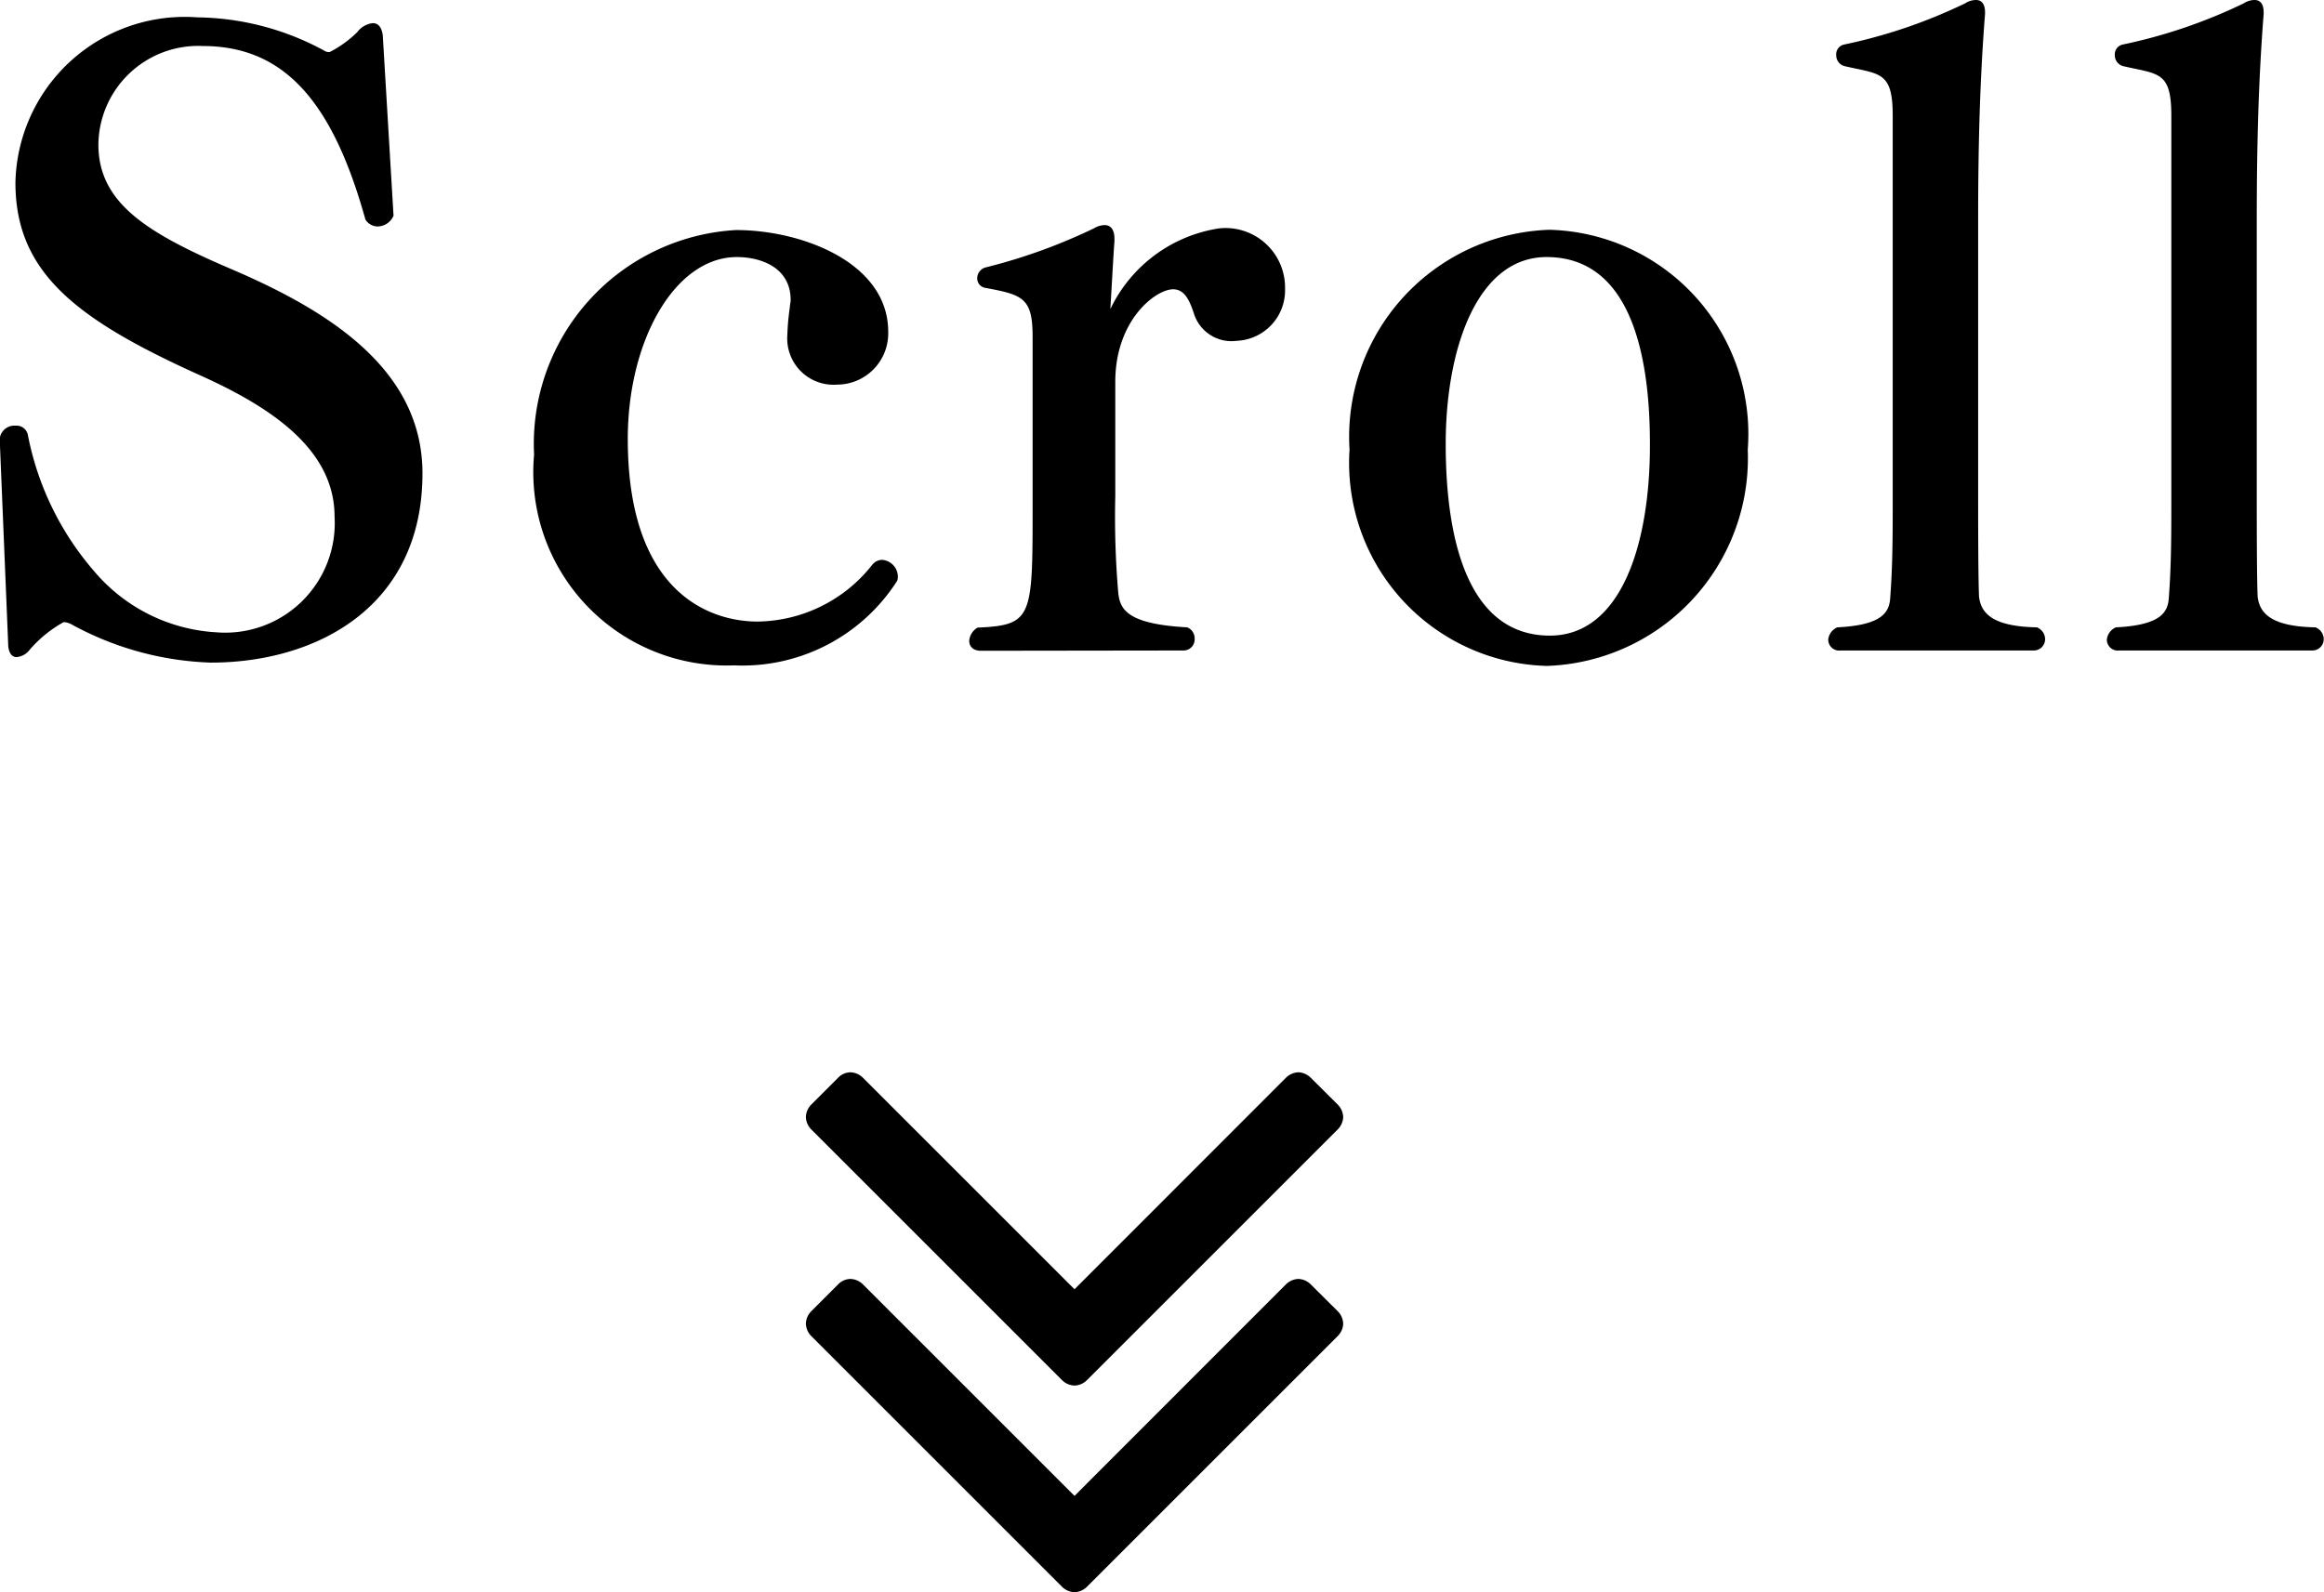 <svg xmlns="http://www.w3.org/2000/svg" width="33.732" height="23.116"><path data-name="パス 1744" d="M.12 9.384c.012.108.06.156.12.156a.266.266 0 00.192-.108 1.81 1.81 0 01.492-.4.268.268 0 01.12.036 4.5 4.5 0 002.016.552c1.524 0 3.072-.8 3.072-2.748 0-1.5-1.344-2.34-2.688-2.928-1.272-.54-2.016-.972-2.016-1.848A1.449 1.449 0 012.94.668c1.176 0 1.884.792 2.364 2.52a.212.212 0 00.18.1.257.257 0 00.228-.156L5.556.516c-.012-.108-.06-.18-.144-.18a.327.327 0 00-.228.132 1.612 1.612 0 01-.4.288A.129.129 0 014.7.732a3.94 3.94 0 00-1.836-.48 2.458 2.458 0 00-2.64 2.4c0 1.3.876 1.98 2.652 2.784 1.02.456 1.98 1.068 1.98 2.064A1.59 1.59 0 013.14 9.18a2.505 2.505 0 01-1.764-.876 4.253 4.253 0 01-.972-1.992.168.168 0 00-.18-.132.214.214 0 00-.228.188v.012zm12.9-.948a.152.152 0 00.012-.068.247.247 0 00-.228-.24.188.188 0 00-.144.072 2.148 2.148 0 01-1.664.824c-.684 0-1.884-.408-1.884-2.652 0-1.428.684-2.64 1.584-2.64.336 0 .78.144.78.624 0 .036-.012.072-.012.108a3.453 3.453 0 00-.036.4.672.672 0 00.72.72.744.744 0 00.744-.768c0-1-1.248-1.476-2.208-1.476A3.109 3.109 0 007.752 6.6a2.807 2.807 0 002.904 3.06 2.666 2.666 0 002.364-1.224zm4.164 1.008a.161.161 0 00.156-.168.173.173 0 00-.108-.168c-.876-.048-.972-.264-1-.492a12.928 12.928 0 01-.044-1.416V5.544c0-.9.588-1.344.84-1.344.168 0 .24.168.3.348a.572.572 0 00.624.4.733.733 0 00.7-.756.864.864 0 00-.96-.876 2.1 2.1 0 00-1.576 1.172c.012-.18.048-.852.06-.984v-.036c0-.108-.036-.2-.144-.2a.322.322 0 00-.156.048 8.151 8.151 0 01-1.56.564.164.164 0 00-.132.156.14.14 0 00.12.144c.54.1.684.144.684.708v2.46c0 1.62 0 1.728-.8 1.764a.245.245 0 00-.12.192c0 .084.06.144.168.144zm5.268.224a3.019 3.019 0 002.916-3.14 2.965 2.965 0 00-2.88-3.192 3.008 3.008 0 00-2.9 3.192 2.948 2.948 0 002.864 3.14zm.044-.44c-1.152 0-1.512-1.308-1.512-2.784 0-1.38.456-2.712 1.464-2.712 1.176 0 1.5 1.32 1.5 2.712.004 1.476-.428 2.784-1.452 2.784zm7.02.216a.164.164 0 00.168-.168.186.186 0 00-.12-.168c-.66-.012-.816-.216-.84-.456 0-.048-.012-.168-.012-1.416V3.192c0-1.056.024-2.016.1-2.988V.18c0-.12-.048-.18-.132-.18a.291.291 0 00-.156.048 7.6 7.6 0 01-1.764.6.146.146 0 00-.108.156.162.162 0 00.12.156c.516.12.7.072.7.72v5.58c0 .492 0 .936-.036 1.416-.012.216-.12.4-.768.432a.216.216 0 00-.132.18.159.159 0 00.18.156zm4.044 0a.164.164 0 00.168-.168.186.186 0 00-.12-.168c-.66-.012-.816-.216-.84-.456 0-.048-.012-.168-.012-1.416V3.192c0-1.056.024-2.016.1-2.988V.18c0-.12-.048-.18-.132-.18a.291.291 0 00-.156.048 7.6 7.6 0 01-1.764.6.146.146 0 00-.108.156.162.162 0 00.12.156c.516.12.7.072.7.72v5.58c0 .492 0 .936-.036 1.416-.012.216-.12.4-.768.432a.216.216 0 00-.132.18.159.159 0 00.18.156z"/><path data-name="パス 1748" d="M19.496 19.218a.269.269 0 00-.078-.18l-.392-.39a.269.269 0 00-.18-.08.269.269 0 00-.18.078l-3.07 3.072-3.07-3.07a.269.269 0 00-.18-.08.254.254 0 00-.18.078l-.391.391a.269.269 0 00-.078.18.269.269 0 00.078.18l3.641 3.641a.269.269 0 00.18.078.269.269 0 00.18-.078l3.64-3.64a.269.269 0 00.08-.18zm0-3a.269.269 0 00-.078-.18l-.392-.39a.269.269 0 00-.18-.08.269.269 0 00-.18.078l-3.07 3.072-3.07-3.07a.269.269 0 00-.18-.08.254.254 0 00-.18.078l-.391.391a.269.269 0 00-.078.18.269.269 0 00.078.18l3.641 3.641a.269.269 0 00.18.078.269.269 0 00.18-.078l3.64-3.64a.269.269 0 00.08-.18z"/></svg>